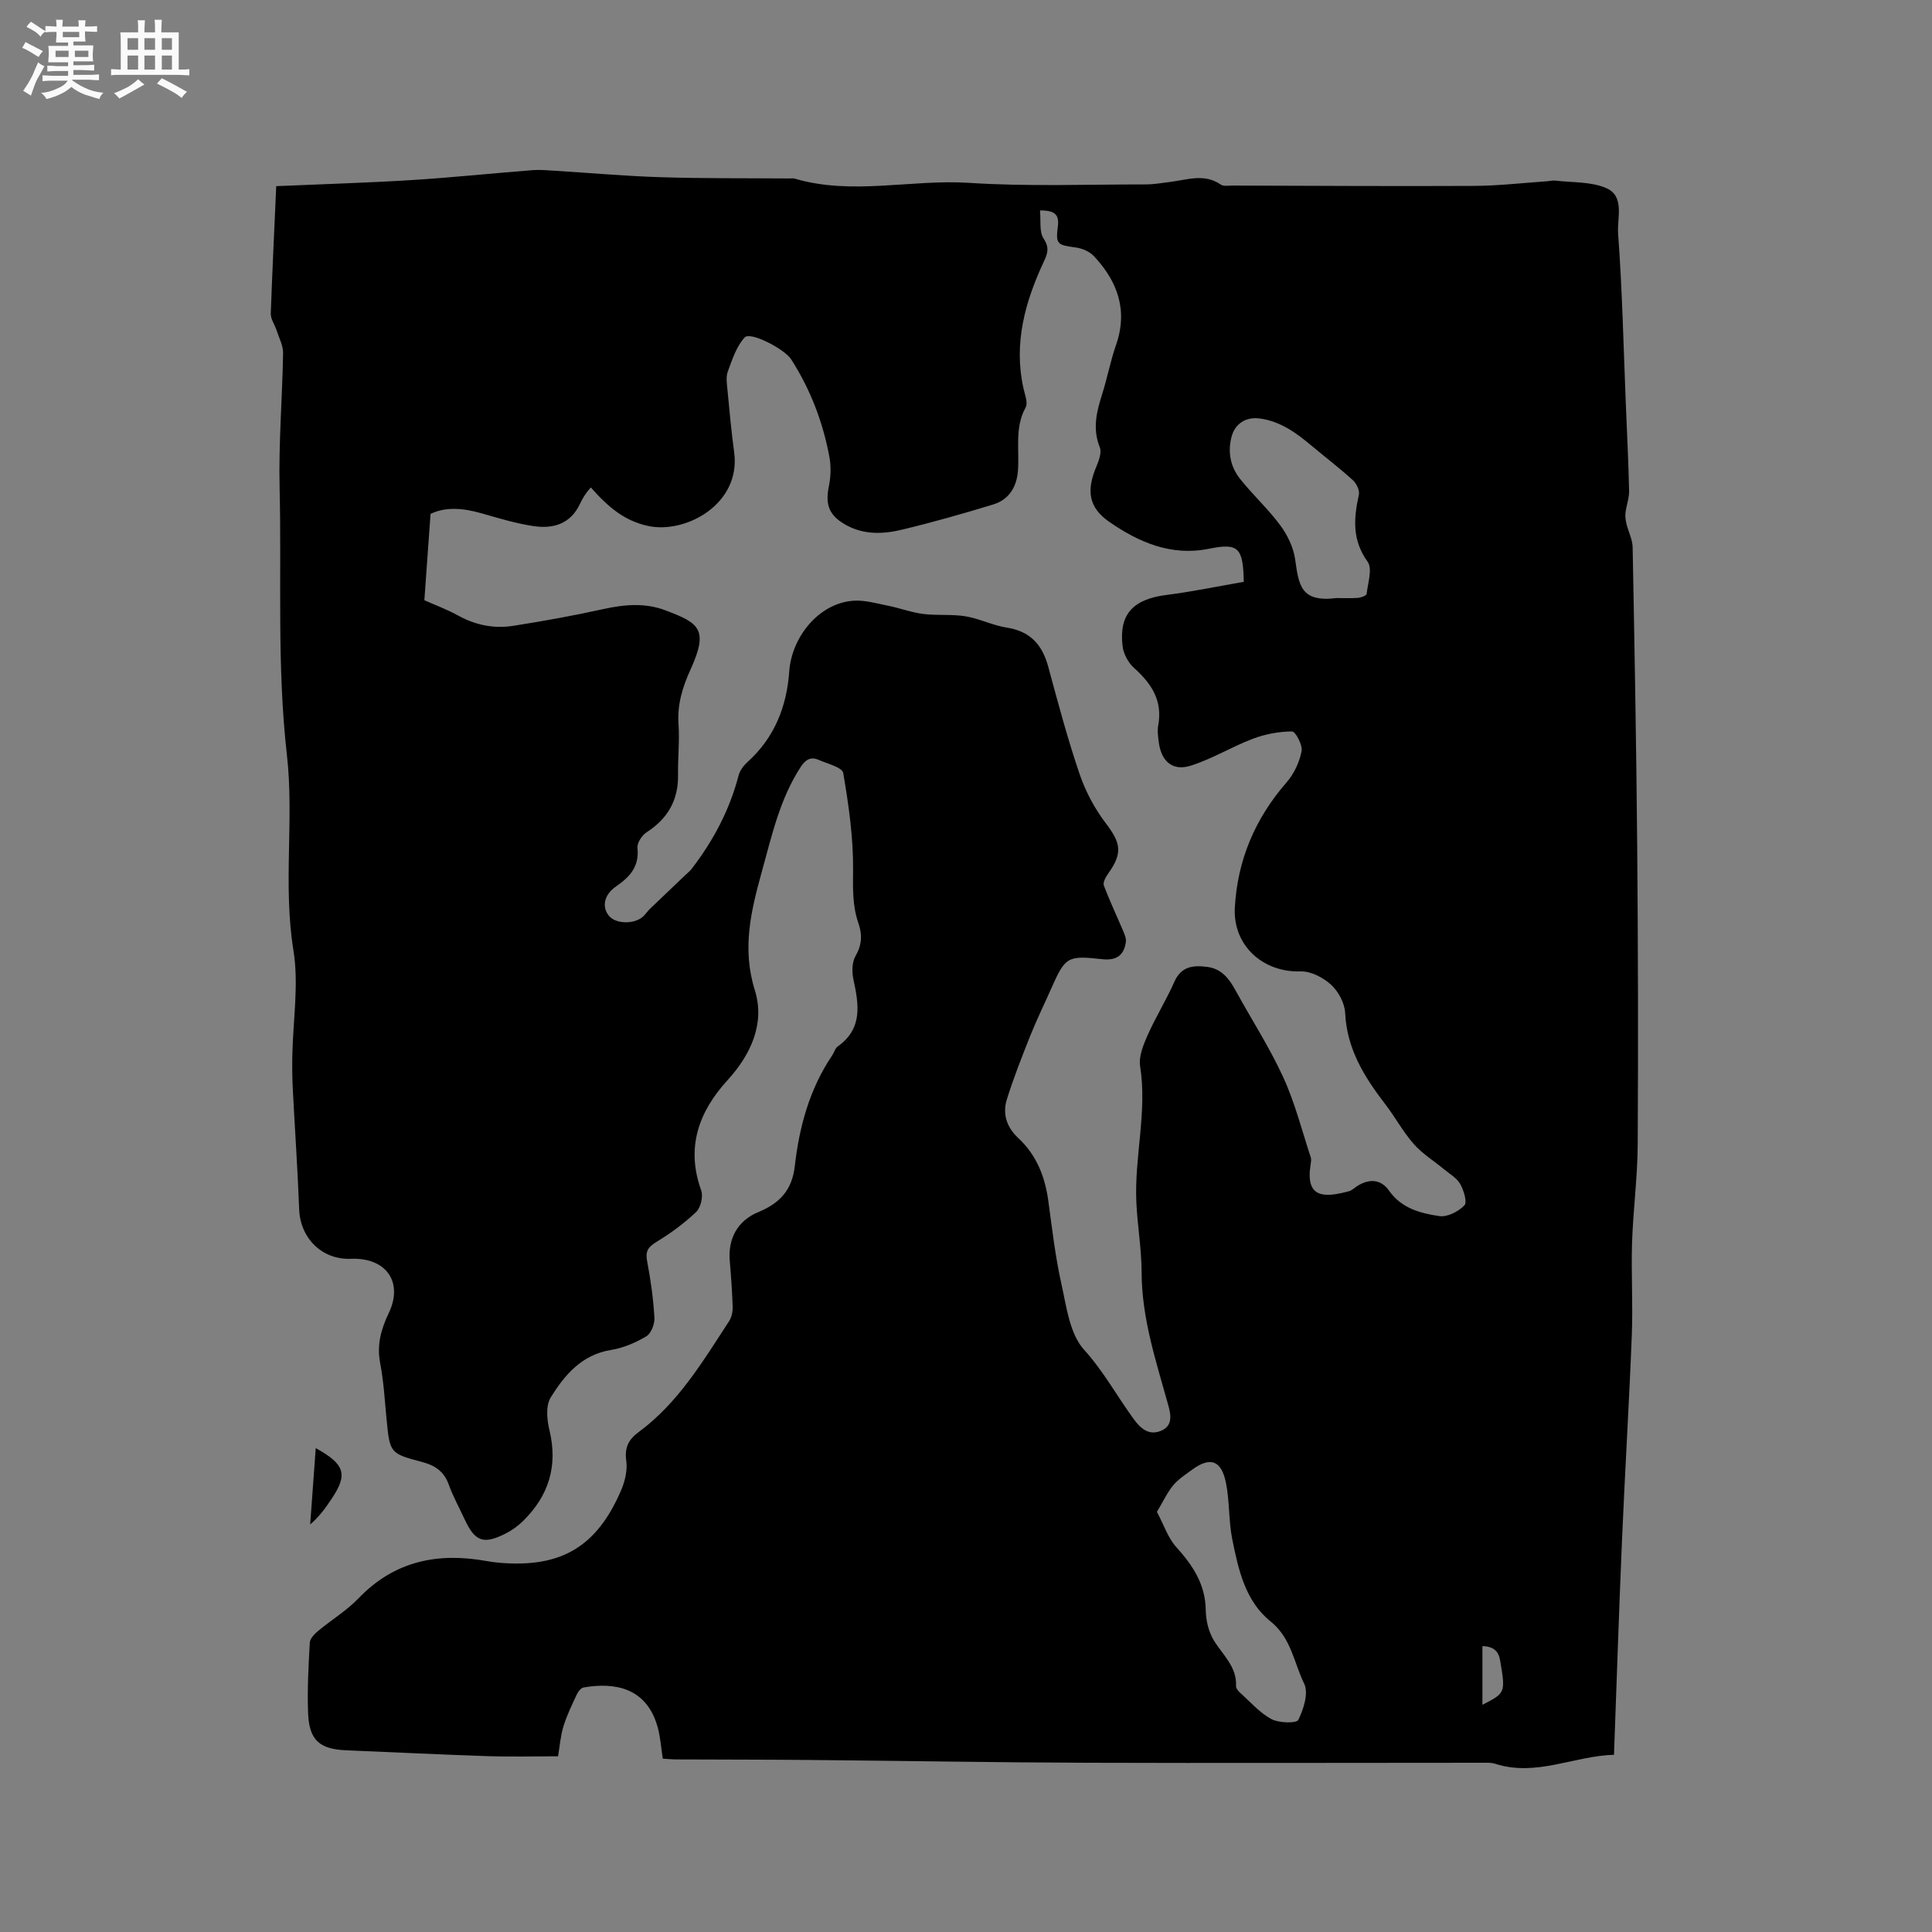 <svg enable-background="new 0 0 400 400" viewBox="0 0 400 400" xmlns="http://www.w3.org/2000/svg"><rect x="0" y="0" width="400" height="400" fill="#808080" stroke="none"/><path d="m6.8 9.5c.6.3 1.3.7 2.1 1.1-.4.4-.7.8-.9 1.2-.7-.4-1.3-.8-1.8-1.1s-1.1-.6-1.6-.8c.2-.4.5-.8.7-1.2.4.2.8.5 1.5.8zm.9 6.9c-.3.6-.5 1.1-.7 1.7s-.4 1.1-.6 1.7c-.6-.4-1.1-.7-1.6-1 .7-1 1.2-1.8 1.5-2.4.3-.5.6-1.1.8-1.7.3-.6.5-1.2.8-1.8.3.3.8.6 1.3.8-.7 1.3-1.2 2.2-1.5 2.7zm.1-11c.4.3 1 .7 1.7 1.1-.5.2-.8.6-1.1 1.1-.5-.6-1-1-1.4-1.2s-.9-.6-1.5-.8c.2-.4.5-.7.9-1.1.5.3.9.6 1.4.9zm10.5 13.1c1 .4 2 .6 3.1.7-.4.4-.7.8-.8 1.3-.9-.2-1.9-.6-3-.9-1-.4-2-.9-2.8-1.6-.5.4-1.1.9-1.9 1.3s-1.9.9-3.3 1.2c-.1-.3-.5-.8-1.1-1.3 1 0 2.1-.3 3.2-.8 1.2-.5 1.9-1 2.3-1.7h-3.2c-.4 0-1 0-2 .1v-1.2c1 0 1.7.1 2 .1h3.3v-1h-2.3c-.2 0-.9 0-2 .1v-1.2c1.2 0 1.9.1 2 .1h2.3v-.8h-4.1c0-.7.1-1.2.1-1.6 0-.5 0-1.1-.1-1.8h4.1v-.7h-2.5c0-.6.1-1.1.1-1.6v-.6h-.5c-.4 0-1 0-1.8.1v-1.3c1.2 0 1.9.1 2.1.1h.2c0-.3 0-.8-.1-1.4h1.4c0 .6-.1 1-.1 1.4h3.4c0-.4 0-.8-.1-1.3h1.5c0 .4-.1.9-.1 1.3.7 0 1.5 0 2.5-.1v1.2c-1 0-1.8-.1-2.5-.1v.6c0 .3 0 .8.1 1.5h-2.5v.8h4.1c0 .7-.1 1.3-.1 1.8s0 1 .1 1.5h-4.1v.8h1.4c.8 0 1.8 0 2.9-.1v1.2c-1 0-1.9-.1-2.8-.1h-1.5v1h3.2c.3 0 1 0 2.1-.1v1.2c-1.1 0-1.8-.1-2.1-.1h-3.4l-.1.1c1.4 1 2.4 1.5 3.4 1.9zm-4.1-6.7v-1.3h-2.7v1.3zm2.2-4.1v-1.1h-3.4v1.1zm1.9 4.1v-1.3h-2.8v1.3z" fill="#fafafb"/><path d="m37 6.7v2.3 5.4c1 0 1.8 0 2.2-.1v1.3c-.6 0-1.5-.1-2.5-.1h-11.9c-.7 0-1.3 0-1.8.1v-1.3c.5 0 1.1.1 2 .1v-5.2c0-1 0-1.8-.1-2.5h3.7c0-1.3 0-2.1-.1-2.5h1.5c0 .4-.1 1.3-.1 2.5h2.2c0-1.2 0-2.1-.1-2.6h1.5c0 .4-.1 1.3-.1 2.6zm-12.3 13.7c-.3-.4-.7-.8-1.1-1.1 1.1-.4 2.1-.9 2.9-1.3.8-.5 1.5-1 2.1-1.6.4.4.9.8 1.3 1.1-2.5 1.4-4.2 2.4-5.2 2.9zm3.9-10.1v-2.4h-2.2v2.4zm0 4.1v-2.9h-2.2v2.9zm3.5-4.1v-2.4h-2.2v2.4zm0 4.1v-2.9h-2.2v2.9zm.4 2.9 1-1.1c.6.3 1.4.7 2.5 1.3s2 1.1 2.7 1.5c-.4.4-.8.8-1.1 1.3-.8-.8-2.5-1.7-5.1-3zm3.1-7v-2.4h-2.1v2.4zm0 4.1v-2.9h-2.1v2.9z" fill="#fafafb"/><g fill="#000001"><path d="m57.19 38.54c10.11-.44 19.1-.7 28.06-1.26 8.34-.52 16.67-1.4 25-2.05 1.46-.12 2.95.02 4.42.11 7.39.45 14.76 1.12 22.16 1.35 8.9.28 17.81.19 26.71.26.32 0 .66-.06.95.02 11.97 3.54 24.12.11 36.19.89 12.15.79 24.38.31 36.57.32 1.69 0 3.37-.32 5.06-.52 3.5-.43 7.02-1.8 10.43.55.59.41 1.65.21 2.49.21 16.65.04 33.3.16 49.95.07 5.08-.03 10.15-.62 15.22-.97.53-.04 1.07-.19 1.58-.13 3.56.43 7.44.18 10.59 1.56 3.87 1.69 2.21 6.22 2.44 9.38.86 11.59 1.11 23.23 1.58 34.85.25 6.14.56 12.29.7 18.44.03 1.51-.57 3.03-.75 4.56-.09.74.03 1.53.2 2.27.39 1.63 1.25 3.22 1.28 4.84.39 20.46.76 40.92.94 61.38.18 20.77.23 41.55.11 62.32-.04 6.77-.95 13.53-1.17 20.31-.2 6.35.2 12.71-.05 19.06-.55 14.07-1.41 28.13-2.02 42.21-.63 14.72-1.11 29.44-1.67 44.74-8.31.23-16.11 4.61-24.64 1.85-.78-.25-1.68-.2-2.52-.2-27.33 0-54.66.09-82 0-18.87-.06-37.74-.4-56.61-.57-9.44-.09-18.88-.08-28.31-.12-.93 0-1.86-.1-2.86-.16-.34-2.22-.48-4.34-1.01-6.34-2.26-8.53-9.15-9.49-15.4-8.39-.53.09-1.1.82-1.37 1.39-1.01 2.19-2.09 4.37-2.79 6.67-.61 1.97-.75 4.08-1.11 6.18-4.74 0-9.68.13-14.61-.03-9.74-.32-19.48-.81-29.22-1.21-5.53-.22-7.7-2.07-7.92-7.68-.19-4.86.08-9.75.35-14.62.05-.84.97-1.78 1.71-2.4 2.77-2.31 5.93-4.21 8.4-6.79 7.42-7.72 16.39-9.52 26.5-7.69.94.17 1.89.29 2.84.37 12.61 1.02 19.98-3.33 25.01-15.03.8-1.87 1.34-4.16 1.06-6.12-.38-2.73.49-4.39 2.53-5.9 8.23-6.04 13.33-14.68 18.77-23 .53-.81.76-1.97.73-2.95-.1-3.18-.33-6.35-.6-9.52-.39-4.55 1.57-8.3 5.89-10.09 4.39-1.81 7-4.5 7.57-9.51.93-8.14 3.05-16 7.74-22.93.41-.61.61-1.48 1.16-1.87 5.2-3.7 4.37-8.67 3.24-13.87-.33-1.53-.31-3.53.42-4.81 1.34-2.34 1.46-4.41.6-6.88-1.22-3.51-1.13-7.12-1.09-10.87.07-6.73-.9-13.52-2.04-20.18-.2-1.17-3.3-1.93-5.13-2.73-1.62-.71-2.71 0-3.66 1.46-4.32 6.61-5.97 14.16-8.04 21.62-2.25 8.14-4.18 15.94-1.47 24.62 2.13 6.82-.75 13.25-5.66 18.64-5.95 6.52-8.65 13.92-5.45 22.79.45 1.25-.08 3.57-1.03 4.48-2.5 2.38-5.35 4.46-8.31 6.26-1.75 1.07-2.23 1.98-1.84 3.99.74 3.84 1.27 7.75 1.5 11.65.08 1.29-.68 3.25-1.68 3.85-2.21 1.32-4.75 2.41-7.29 2.82-6.1.99-9.63 5.19-12.52 9.87-1.03 1.68-.77 4.58-.25 6.72 1.8 7.42-.13 13.6-5.47 18.84-1.04 1.02-2.29 1.92-3.59 2.58-4.61 2.33-6.35 1.67-8.5-2.96-1.11-2.4-2.41-4.74-3.3-7.22-.98-2.72-2.91-3.96-5.53-4.64-6.61-1.74-6.65-1.86-7.32-8.77-.38-3.9-.59-7.85-1.33-11.68-.73-3.79.19-7.05 1.78-10.38 3.07-6.42-.56-11.53-7.84-11.23-5.95.25-10.49-4.25-10.71-10.24-.32-8.36-.9-16.72-1.33-25.08-.11-2.22-.13-4.45-.09-6.67.13-7.3 1.38-14.78.23-21.88-2.19-13.53.17-27.14-1.35-40.46-2.1-18.45-1.07-36.84-1.51-55.24-.22-9.29.56-18.61.72-27.92.03-1.56-.83-3.15-1.33-4.7-.38-1.19-1.26-2.36-1.22-3.53.31-8.66.73-17.31 1.13-26.36zm158.13 5.03c.21 2.12-.19 4.41.74 5.81 1.26 1.9.84 3.11.04 4.81-3.87 8.3-6.26 16.86-4.22 26.14.29 1.34 1 3.06.47 4.02-2.32 4.22-1.27 8.7-1.59 13.08-.24 3.3-1.81 6-5.08 7-6.27 1.92-12.59 3.71-18.97 5.24-3.83.92-7.79 1.08-11.47-.93-3.59-1.96-4.43-4.2-3.62-8.12.39-1.92.46-4.03.11-5.95-1.34-7.25-3.93-14.04-7.93-20.28-1.36-2.12-8.43-5.81-9.62-4.53-1.72 1.86-2.58 4.59-3.5 7.07-.41 1.11-.19 2.51-.07 3.76.41 4.32.81 8.65 1.39 12.96 1.44 10.69-10.02 16.96-17.88 15.23-4.63-1.02-8-3.63-11.79-7.96-.95 1.01-1.69 2.18-2.27 3.43-1.95 4.14-5.53 5.17-9.55 4.58-3.64-.54-7.21-1.62-10.76-2.64-3.78-1.09-7.46-1.43-10.61.11-.44 6.09-.84 11.83-1.28 17.87 2.09.94 4.68 1.89 7.07 3.21 3.59 1.97 7.39 2.71 11.34 2.09 6.26-.98 12.51-2.11 18.7-3.48 4.35-.96 8.64-1.31 12.82.28 6.87 2.61 9.02 3.82 5.18 12.24-1.66 3.64-2.77 7.23-2.49 11.31.24 3.48-.15 6.99-.1 10.49.09 5.26-2.14 9.09-6.53 11.92-.96.62-1.98 2.2-1.87 3.22.41 3.85-1.57 6.01-4.43 7.97-2.52 1.73-2.99 4.29-1.45 6.12 1.38 1.65 5.12 1.77 6.97.18.56-.48.95-1.14 1.49-1.65 2.42-2.33 4.85-4.64 7.28-6.95.45-.43.96-.82 1.34-1.31 4.49-5.83 7.88-12.2 9.74-19.37.27-1.04 1.06-2.07 1.88-2.81 5.57-5.01 8.1-11.53 8.6-18.69s6.12-14.12 13.21-14.66c2.34-.18 4.77.53 7.13 1 2.48.49 4.89 1.41 7.39 1.73 2.9.37 5.9.02 8.78.49 2.89.48 5.64 1.89 8.53 2.34 4.87.75 7.36 3.55 8.59 8.11 2.02 7.46 4.01 14.94 6.5 22.24 1.24 3.64 3.16 7.21 5.49 10.26 3.05 4.01 3.44 6.08.42 10.31-.5.7-1.13 1.82-.9 2.45 1.19 3.2 2.67 6.29 4 9.44.3.71.65 1.52.56 2.24-.36 2.81-1.99 3.92-4.87 3.6-7.24-.8-7.67-.5-10.57 6.04-1.46 3.29-3.04 6.53-4.38 9.87-1.72 4.31-3.42 8.65-4.81 13.07-.96 3.05-.06 5.81 2.37 8.07 3.73 3.48 5.5 7.91 6.19 12.91.79 5.77 1.45 11.59 2.72 17.26 1.05 4.72 1.71 10.34 4.69 13.63 4.06 4.49 6.82 9.62 10.29 14.37 1.38 1.9 3.09 3.46 5.6 2.44 2.68-1.09 2.03-3.59 1.49-5.52-2.49-8.96-5.43-17.78-5.46-27.27-.01-4.84-.86-9.66-1.09-14.5-.44-9.41 2.28-18.72.78-28.21-.32-2.01.66-4.41 1.54-6.4 1.67-3.76 3.87-7.29 5.54-11.06 1.42-3.22 3.87-3.48 6.78-3.11 2.97.38 4.53 2.38 5.86 4.81 3.3 6.02 7.06 11.82 9.91 18.04 2.43 5.29 3.87 11.04 5.7 16.6.15.47.03 1.06-.05 1.58-1.08 6.95 2.91 6.78 7.99 5.41.58-.16 1.07-.66 1.6-1.01 2.51-1.64 4.99-1.49 6.66.89 2.58 3.68 6.51 4.71 10.43 5.28 1.65.24 3.94-.94 5.18-2.22.62-.64-.13-3.14-.88-4.44-.73-1.27-2.23-2.11-3.42-3.1-2.08-1.72-4.45-3.18-6.2-5.18-2.22-2.53-3.85-5.58-5.92-8.27-4.31-5.61-7.92-11.41-8.27-18.84-.09-2.02-1.38-4.44-2.89-5.83-1.63-1.5-4.21-2.85-6.32-2.78-7.84.25-14.07-5.39-13.63-13.24.55-9.85 4.21-18.44 10.72-25.91 1.53-1.75 2.65-4.16 3.1-6.43.25-1.26-1.26-4.1-1.97-4.1-2.71.01-5.55.54-8.11 1.51-4.39 1.66-8.47 4.2-12.92 5.59-3.74 1.16-6.05-.94-6.56-4.83-.15-1.15-.34-2.37-.13-3.48.97-5.13-1.37-8.7-5-11.94-1.2-1.07-2.18-2.91-2.37-4.5-.8-6.63 2.19-9.75 9.13-10.62 5.4-.68 10.74-1.81 15.96-2.71-.13-7.19-1.17-8.06-7.24-6.84-7.78 1.57-14.47-1.34-20.56-5.54-4.41-3.04-4.8-6.57-2.68-11.58.51-1.21 1.09-2.85.67-3.89-1.56-3.87-.65-7.43.52-11.1 1.05-3.33 1.69-6.79 2.84-10.08 2.5-7.17.34-13.13-4.54-18.36-.89-.96-2.42-1.64-3.73-1.82-3.92-.53-4.26-.67-3.76-4.46.25-2.24-.5-3.25-3.71-3.22zm24.21 269.45c1.43 2.68 2.28 5.37 3.99 7.27 3.44 3.81 6.05 7.72 6.12 13.11.03 2.11.6 4.48 1.69 6.26 1.86 3.02 4.78 5.43 4.58 9.46-.02.42.42.97.79 1.3 2.13 1.91 4.08 4.17 6.53 5.5 1.54.83 5.21.91 5.57.17 1.1-2.23 2.16-5.57 1.22-7.49-2.12-4.33-2.67-9.45-6.94-12.88-5.3-4.25-6.7-10.81-7.97-17.12-.76-3.81-.51-7.83-1.3-11.64-.96-4.68-3.28-5.41-7.03-2.65-1.36 1-2.84 1.95-3.9 3.23-1.23 1.51-2.07 3.34-3.35 5.48zm37.2-189.2c1.48 0 2.97.08 4.44-.04.63-.05 1.73-.46 1.77-.8.26-2.26 1.25-5.23.21-6.68-3.24-4.5-2.89-8.99-1.81-13.87.2-.89-.5-2.34-1.25-3.02-2.73-2.48-5.68-4.73-8.51-7.1-3.19-2.68-6.47-5.09-10.78-5.67-2.85-.38-5.14 1.08-5.84 3.86-.81 3.2-.18 6.19 1.81 8.68 2.63 3.3 5.79 6.19 8.29 9.57 1.48 2 2.71 4.53 3.07 6.96.78 5.47 1.14 9.04 8.6 8.11zm30.19 216.99v12.15c4.8-2.46 4.78-2.47 3.68-9.11-.32-1.95-1.28-2.95-3.68-3.04z"/><path d="m65.37 299.82c6.12 3.37 6.67 5.46 3.25 10.55-1.22 1.82-2.49 3.61-4.4 5.25.37-5.14.75-10.29 1.15-15.8z"/></g></svg>